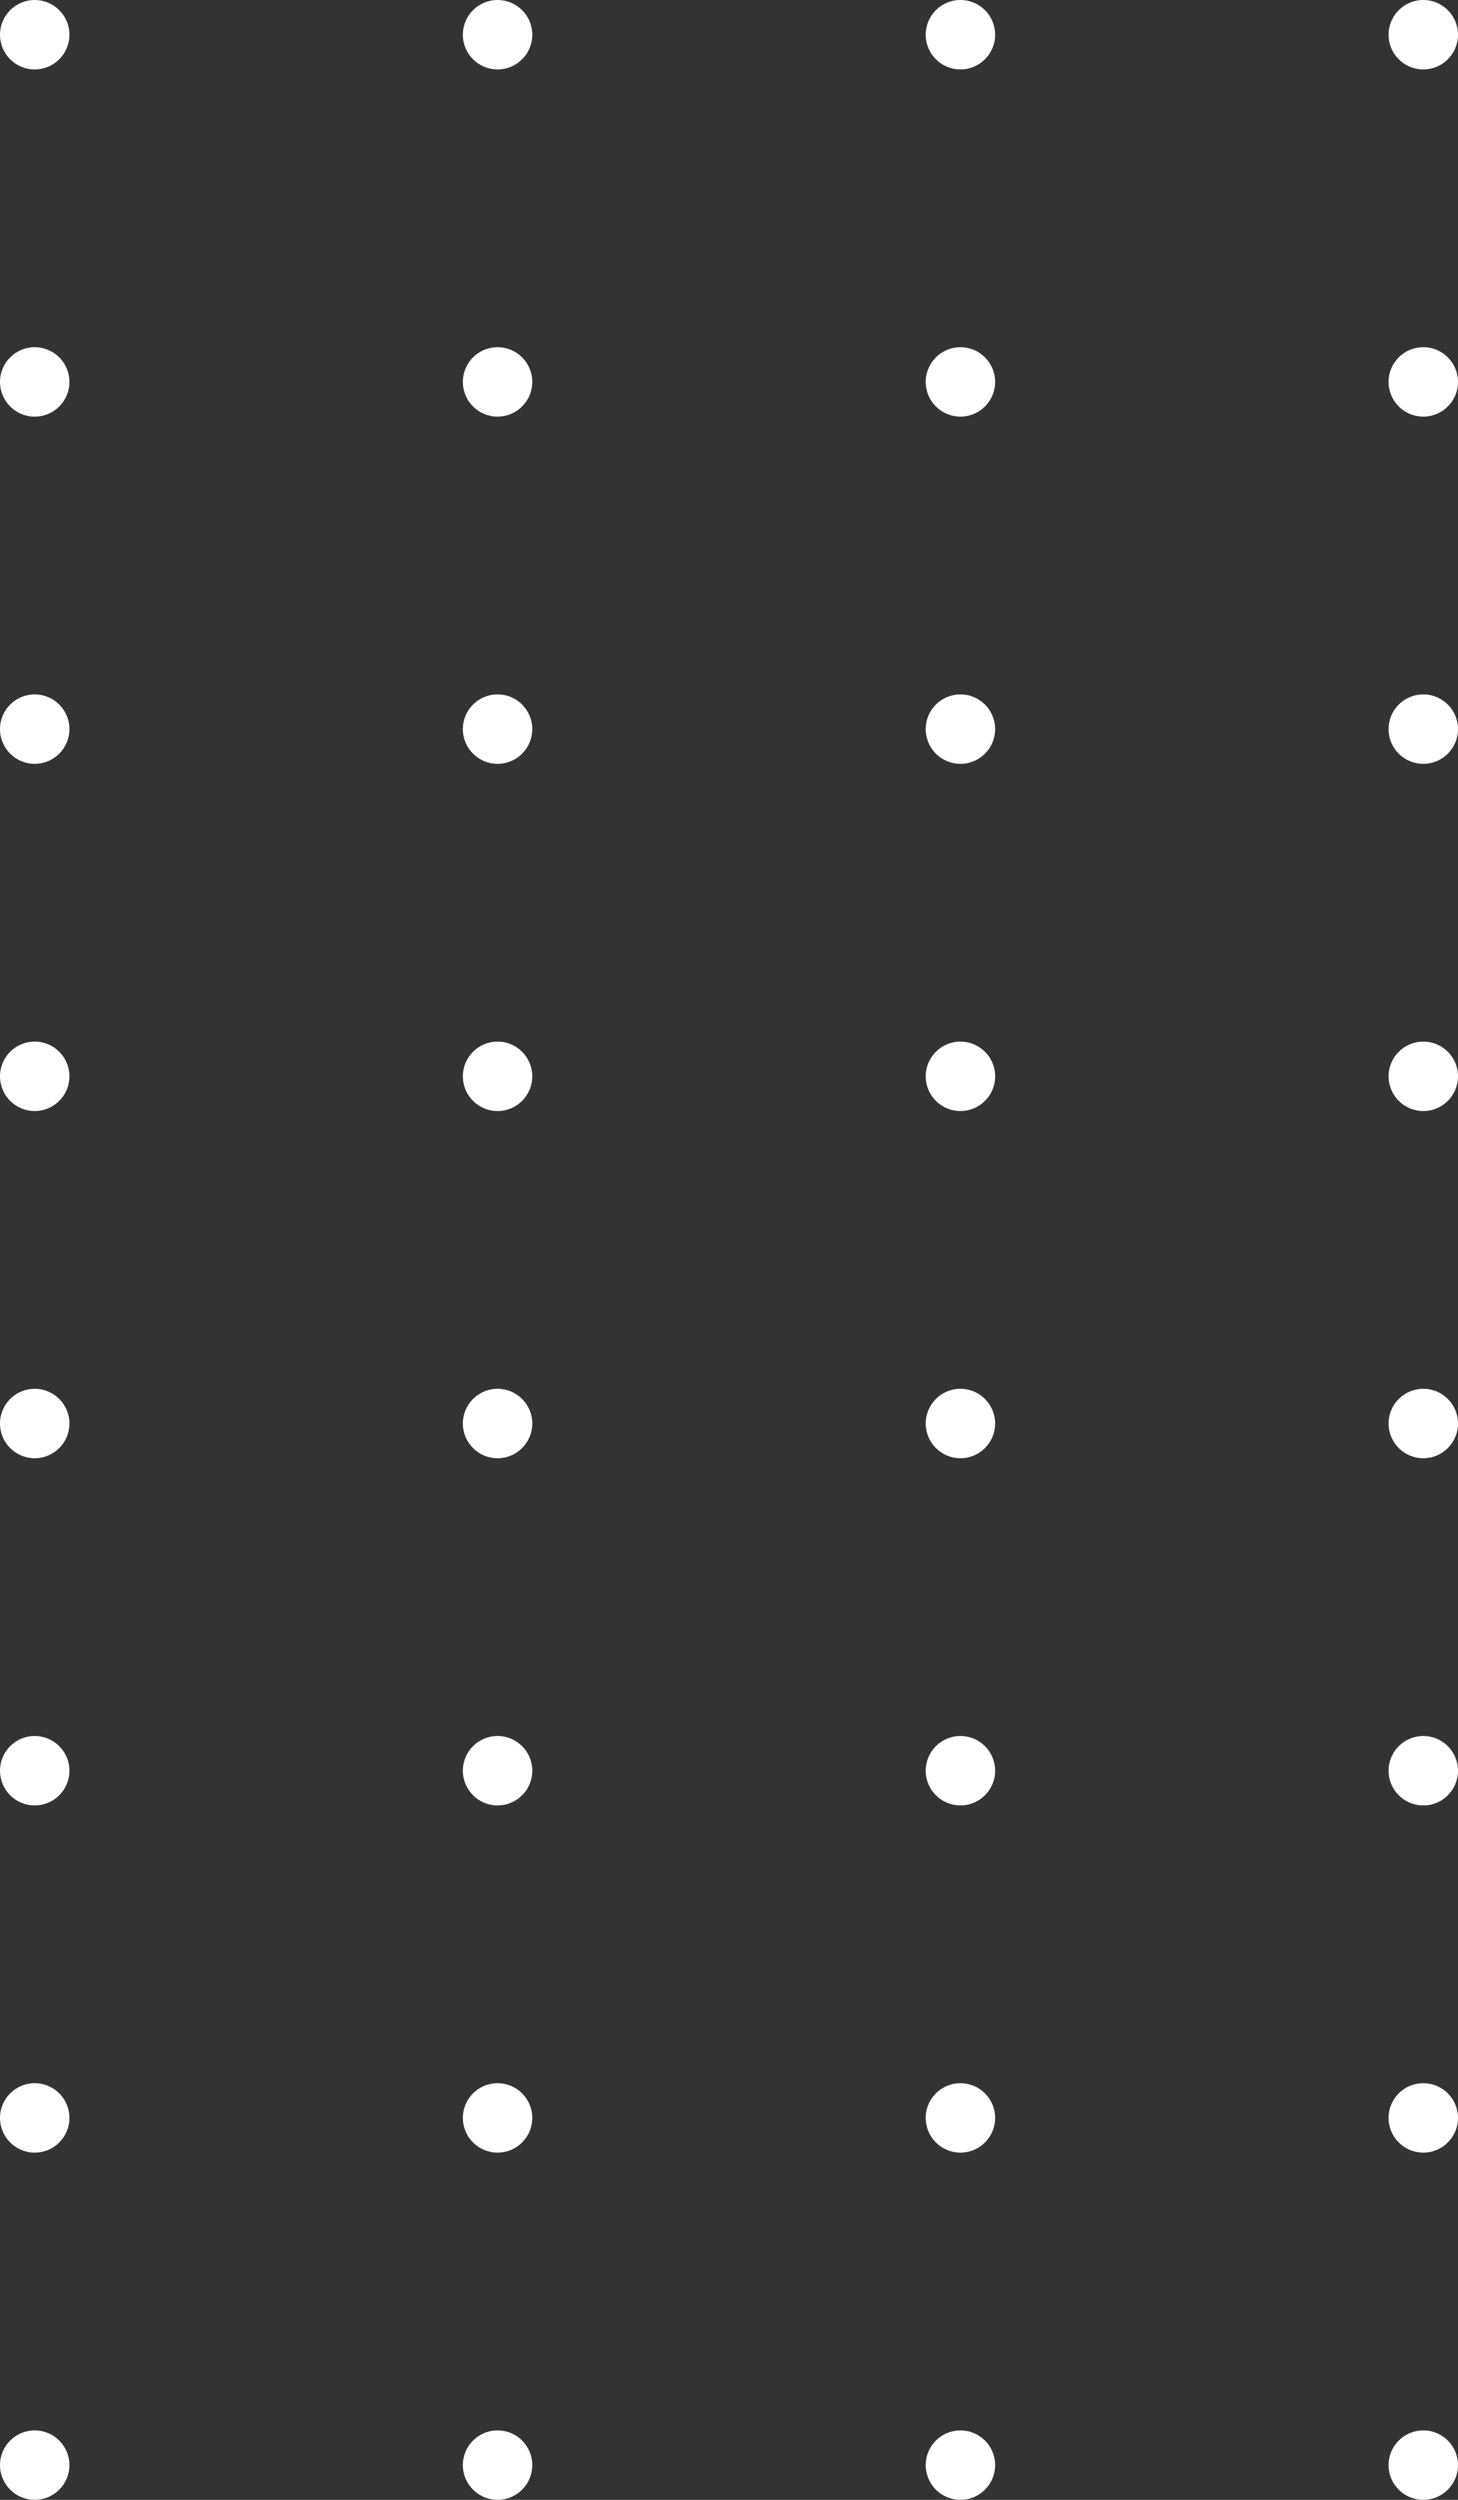 <svg xmlns="http://www.w3.org/2000/svg" id="Warstwa_1" data-name="Warstwa 1" viewBox="0 0 126 216"><rect x="0" y="0" width="126" height="216" fill="#333333" stroke="none"/><defs><style>.cls-1{fill:#fff;}</style></defs><title>dots-white</title><circle class="cls-1" cx="3" cy="3" r="3"></circle><circle class="cls-1" cx="123" cy="3" r="3"></circle><circle class="cls-1" cx="3" cy="93" r="3"></circle><circle class="cls-1" cx="123" cy="93" r="3"></circle><circle class="cls-1" cx="3" cy="33" r="3"></circle><circle class="cls-1" cx="123" cy="33" r="3"></circle><circle class="cls-1" cx="3" cy="63" r="3"></circle><circle class="cls-1" cx="123" cy="63" r="3"></circle><circle class="cls-1" cx="43" cy="3" r="3"></circle><circle class="cls-1" cx="43" cy="93" r="3"></circle><circle class="cls-1" cx="43" cy="33" r="3"></circle><circle class="cls-1" cx="43" cy="63" r="3"></circle><circle class="cls-1" cx="83" cy="3" r="3"></circle><circle class="cls-1" cx="83" cy="93" r="3"></circle><circle class="cls-1" cx="83" cy="33" r="3"></circle><circle class="cls-1" cx="83" cy="63" r="3"></circle><circle class="cls-1" cx="3" cy="123" r="3"></circle><circle class="cls-1" cx="123" cy="123" r="3"></circle><circle class="cls-1" cx="3" cy="213" r="3"></circle><circle class="cls-1" cx="123" cy="213" r="3"></circle><circle class="cls-1" cx="3" cy="153" r="3"></circle><circle class="cls-1" cx="123" cy="153" r="3"></circle><circle class="cls-1" cx="3" cy="183" r="3"></circle><circle class="cls-1" cx="123" cy="183" r="3"></circle><circle class="cls-1" cx="43" cy="123" r="3"></circle><circle class="cls-1" cx="43" cy="213" r="3"></circle><circle class="cls-1" cx="43" cy="153" r="3"></circle><circle class="cls-1" cx="43" cy="183" r="3"></circle><circle class="cls-1" cx="83" cy="123" r="3"></circle><circle class="cls-1" cx="83" cy="213" r="3"></circle><circle class="cls-1" cx="83" cy="153" r="3"></circle><circle class="cls-1" cx="83" cy="183" r="3"></circle></svg>